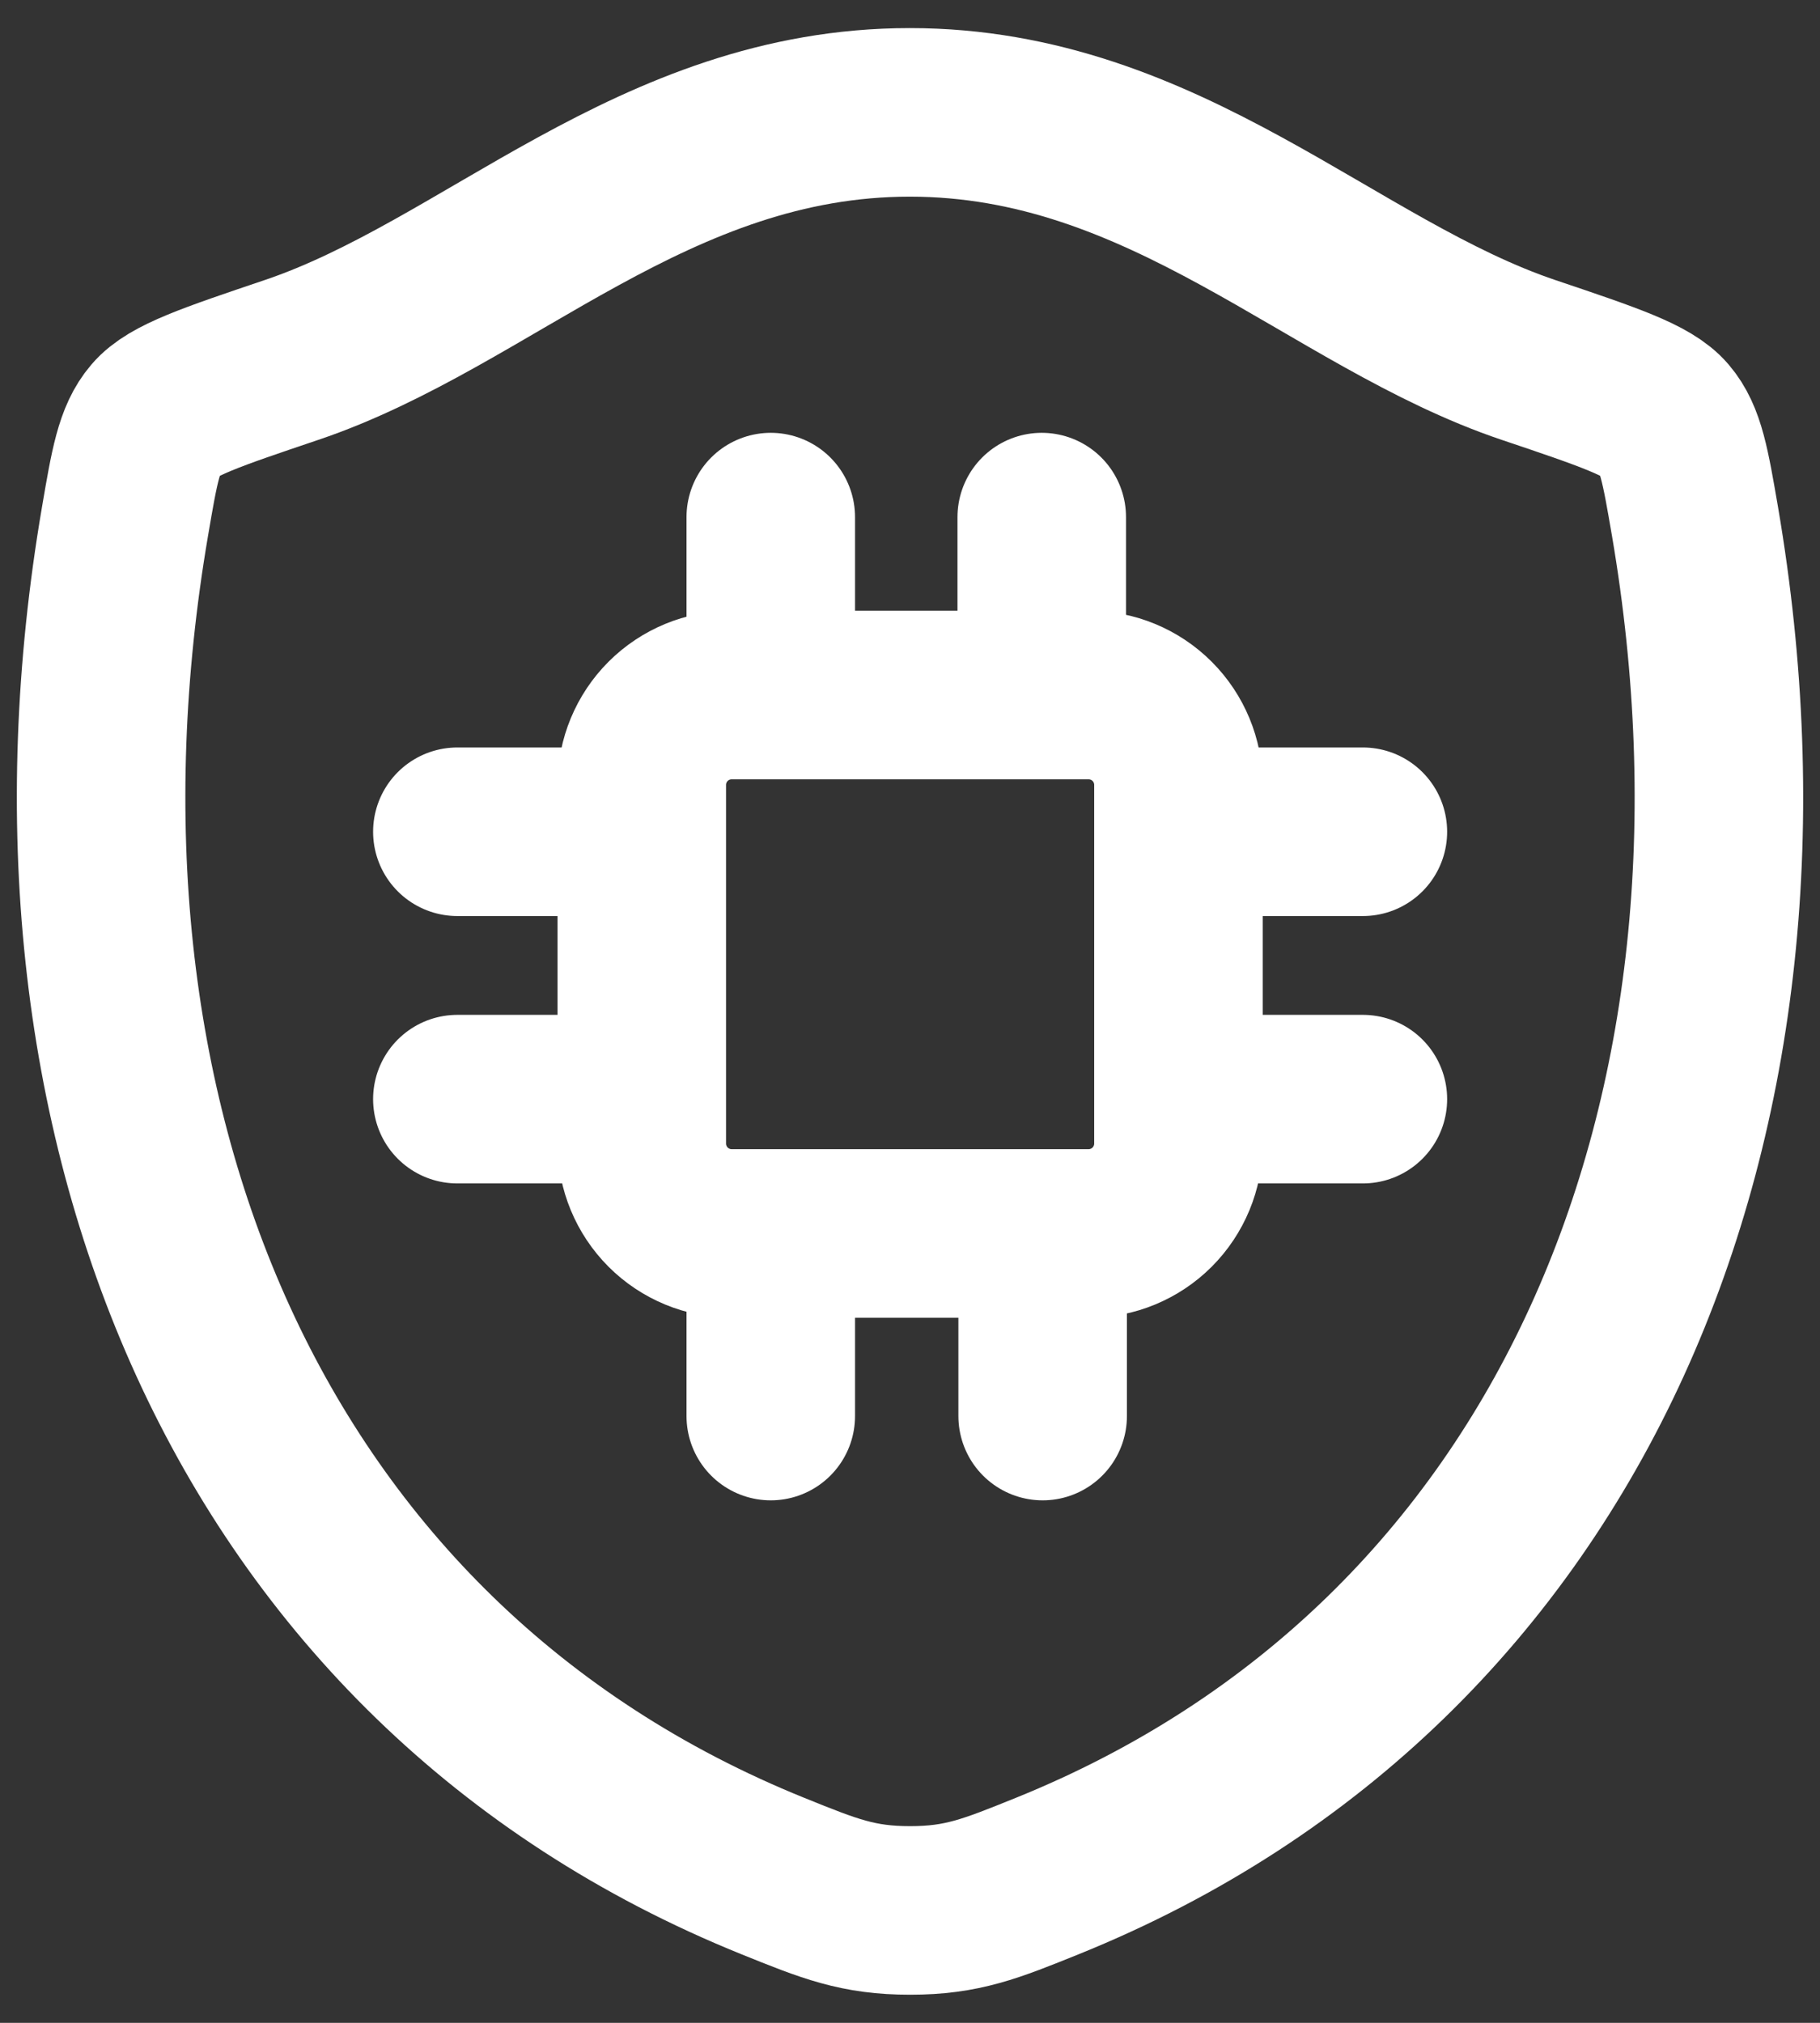 <?xml version="1.0" encoding="UTF-8"?> <svg xmlns="http://www.w3.org/2000/svg" width="54" height="60" viewBox="0 0 54 60" fill="none"><rect x="0" y="0" width="54" height="60" fill="#333333" stroke="none"/><path d="M26.995 3.333C19.395 3.333 14.47 8.717 8.643 10.679C6.275 11.479 5.088 11.877 4.611 12.439C4.131 12.999 3.989 13.823 3.709 15.466C0.704 33.055 7.272 49.317 22.933 55.647C24.616 56.327 25.459 56.666 27.003 56.666C28.547 56.666 29.392 56.325 31.075 55.645C46.736 49.317 53.296 33.055 50.291 15.466C50.008 13.823 49.87 12.999 49.389 12.437C48.91 11.874 47.725 11.477 45.358 10.679C39.528 8.717 34.595 3.333 26.995 3.333Z" stroke="white" stroke-width="5" stroke-linecap="round" stroke-linejoin="round"></path><path d="M22.869 15.338V20.615M13.57 24.671H19.042M34.965 24.671H40.437M34.965 32.602H40.437M13.57 32.602H19.042M22.869 36.722V42.002M30.936 36.722V42.002M30.909 15.338V20.615M21.709 36.586H32.298C33.006 36.586 33.684 36.305 34.184 35.805C34.684 35.304 34.965 34.626 34.965 33.919V23.282C34.965 22.574 34.684 21.896 34.184 21.396C33.684 20.896 33.006 20.615 32.298 20.615H21.709C21.002 20.615 20.323 20.896 19.823 21.396C19.323 21.896 19.042 22.574 19.042 23.282V33.919C19.042 34.626 19.323 35.304 19.823 35.805C20.323 36.305 21.002 36.586 21.709 36.586Z" stroke="white" stroke-width="5" stroke-linecap="round" stroke-linejoin="round"></path></svg> 